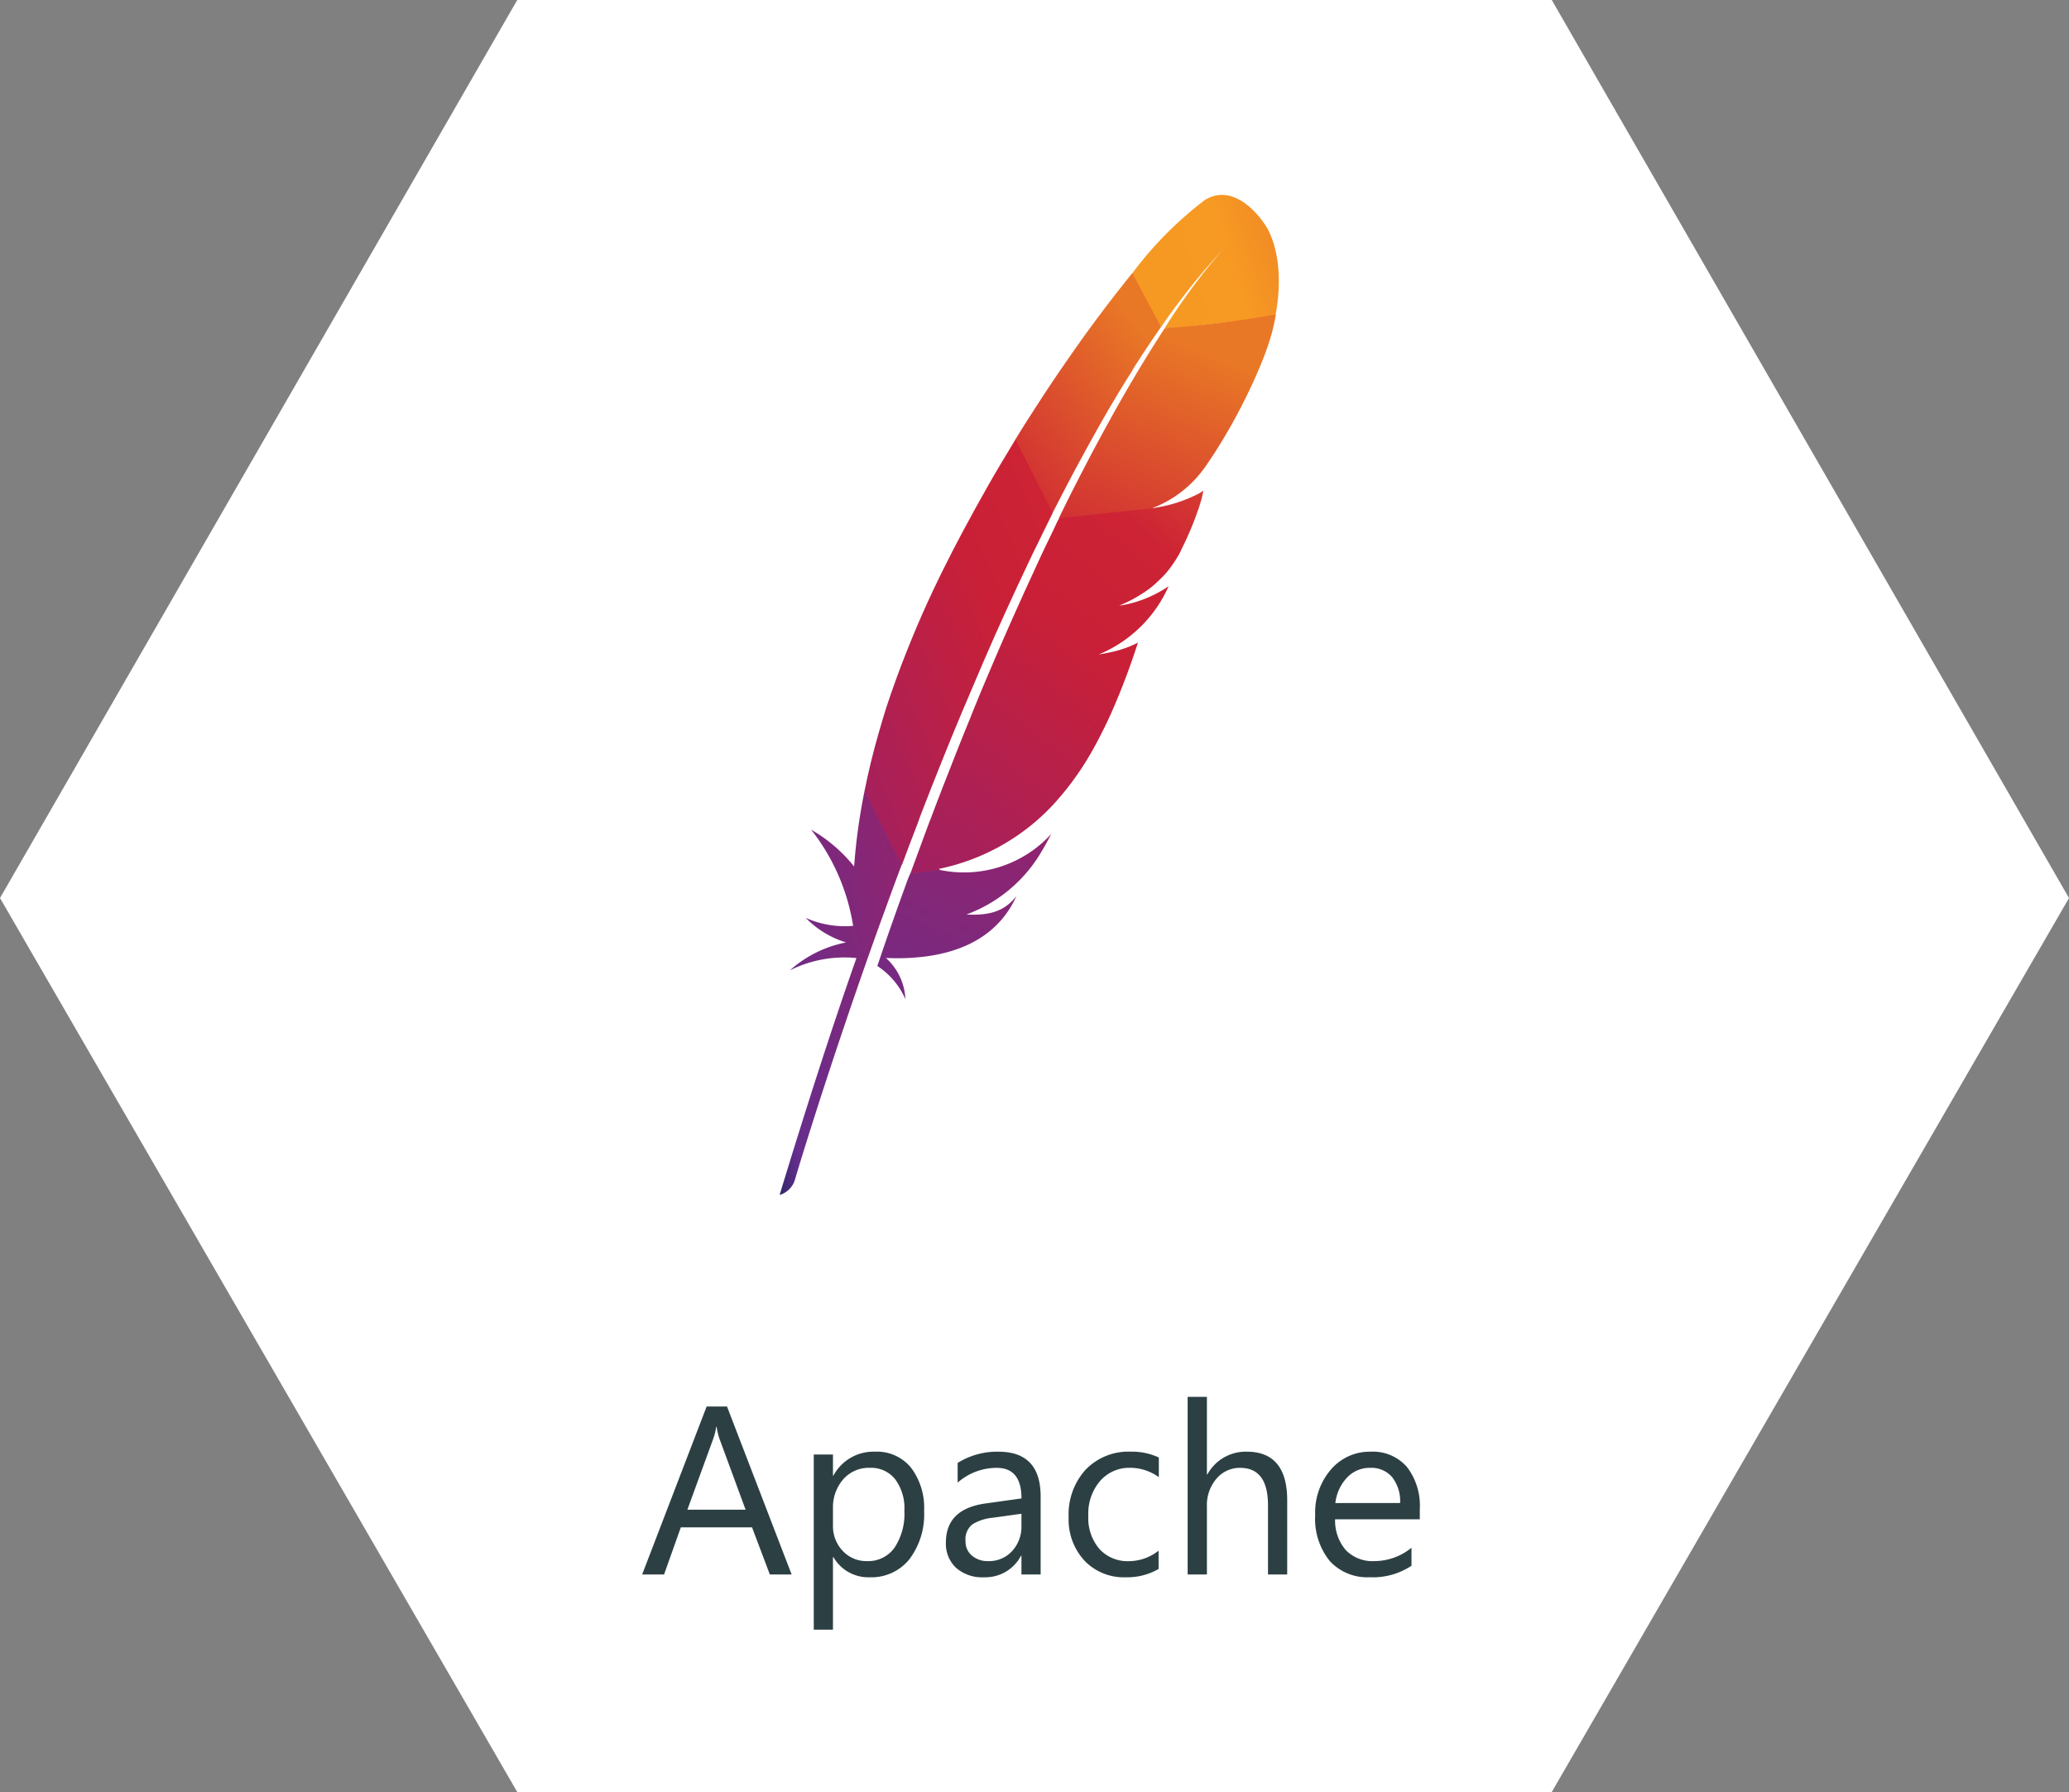 <svg xmlns="http://www.w3.org/2000/svg" xmlns:xlink="http://www.w3.org/1999/xlink" width="138" height="119.51" viewBox="0 0 138 119.51">
  <rect x="0" y="0" width="138" height="119.51" fill="#808080" stroke="none"/>
  <defs>
    <linearGradient id="linear-gradient" x1="0.164" y1="0.639" x2="1.6" y2="0.202" gradientUnits="objectBoundingBox">
      <stop offset="0" stop-color="#f69923"/>
      <stop offset="0.312" stop-color="#f79a23"/>
      <stop offset="0.838" stop-color="#e97826"/>
    </linearGradient>
    <linearGradient id="linear-gradient-2" x1="-2.177" y1="3.947" x2="0.747" y2="0.138" gradientUnits="objectBoundingBox">
      <stop offset="0.323" stop-color="#9e2064"/>
      <stop offset="0.63" stop-color="#c92037"/>
      <stop offset="0.751" stop-color="#cd2335"/>
      <stop offset="1" stop-color="#e97826"/>
    </linearGradient>
    <linearGradient id="linear-gradient-3" x1="-0.8" y1="1.704" x2="1.462" y2="-0.443" xlink:href="#linear-gradient-2"/>
    <linearGradient id="linear-gradient-4" x1="-0.183" y1="0.774" x2="1.65" y2="-0.414" gradientUnits="objectBoundingBox">
      <stop offset="0" stop-color="#282662"/>
      <stop offset="0.095" stop-color="#662e8d"/>
      <stop offset="0.788" stop-color="#9f2064"/>
      <stop offset="0.949" stop-color="#cd2032"/>
    </linearGradient>
    <linearGradient id="linear-gradient-5" x1="-1.298" y1="4.637" x2="0.665" y2="0.172" xlink:href="#linear-gradient-2"/>
    <linearGradient id="linear-gradient-6" x1="-0.349" y1="1.877" x2="1.106" y2="-0.511" xlink:href="#linear-gradient-2"/>
    <linearGradient id="linear-gradient-7" x1="-0.206" y1="1.926" x2="1.253" y2="-1.369" xlink:href="#linear-gradient-4"/>
  </defs>
  <g id="Group_15679" data-name="Group 15679" transform="translate(-3404.5 -14796.879)">
    <path id="Union_60" data-name="Union 60" d="M34.5,119.51,0,59.89,34.5,0h69L138,59.89l-34.5,59.62Z" transform="translate(3404.5 14796.879)" fill="#fff"/>
    <g id="apache-seeklogo.com" transform="translate(3455.902 14809.4)">
      <path id="Path_20165" data-name="Path 20165" d="M185.659.793a24.564,24.564,0,0,0-4.865,4.9v.156l1.821,3.369.091.065a46.511,46.511,0,0,1,4.071-5.112c.1-.117.156-.169.156-.169-.052.052-.1.117-.156.169a42.413,42.413,0,0,0-3.824,5.177l.234.052s4.748-.468,7.037-.859l.13-.117c.728-4.084-.715-5.958-.715-5.958S187.818-.468,185.659.793Z" transform="translate(-156.665 0)" fill="url(#linear-gradient)"/>
      <path id="Path_20166" data-name="Path 20166" d="M125.125,53.246c.585-1.08,1.171-2.146,1.756-3.174.611-1.067,1.236-2.107,1.873-3.109a.829.829,0,0,0,.1-.182c.624-.989,1.249-1.925,1.886-2.836l-1.912-3.6c-.143.169-.286.351-.429.533-.546.689-1.119,1.418-1.7,2.2q-1,1.327-2.029,2.81c-.637.911-1.288,1.873-1.925,2.849-.546.846-1.106,1.7-1.652,2.6-.026.039-.039.065-.065.1v.143l2.38,4.722.1.039C124.045,55.3,124.578,54.261,125.125,53.246Z" transform="translate(-104.703 -34.658)" fill="url(#linear-gradient-2)"/>
      <path id="Path_20167" data-name="Path 20167" d="M47.727,150.233c.429-1.119.885-2.25,1.34-3.4.442-1.093.885-2.2,1.353-3.3s.937-2.211,1.418-3.33.989-2.263,1.5-3.382,1.015-2.211,1.535-3.3c.182-.39.377-.793.572-1.184.325-.676.663-1.353.989-2.016.013-.039.039-.065.052-.1L54,125.311l-.117.2c-.572.95-1.158,1.912-1.717,2.9s-1.132,2.016-1.678,3.044c-.468.872-.911,1.743-1.353,2.628-.091.182-.169.351-.26.533-.546,1.119-1.028,2.185-1.47,3.226q-.741,1.756-1.327,3.356c-.26.7-.481,1.366-.7,2.016-.169.546-.338,1.106-.494,1.652-.377,1.3-.689,2.589-.95,3.889l.039.156,2.38,4.735.078.039c.325-.885.663-1.769,1.015-2.68C47.532,150.741,47.636,150.493,47.727,150.233Z" transform="translate(-37.672 -108.531)" fill="url(#linear-gradient-3)"/>
      <path id="Path_20168" data-name="Path 20168" d="M6.23,304.978a39.366,39.366,0,0,0-.65,4.709c0,.052-.013.1-.013.169A10.068,10.068,0,0,0,2.7,307.4a13.822,13.822,0,0,1,2.8,6.413,6.383,6.383,0,0,1-3.161-.533,6.337,6.337,0,0,0,2.693,1.639,7.851,7.851,0,0,0-3.746,1.86,8.128,8.128,0,0,1,4.436-.819c-1.7,4.826-3.408,10.159-5.125,15.8a1.514,1.514,0,0,0,1.015-.989c.3-1.028,2.328-7.74,5.489-16.572.091-.247.182-.507.273-.754.026-.065.052-.143.078-.208.338-.924.676-1.873,1.041-2.836.078-.221.169-.442.247-.663v-.013l-2.484-4.917A.659.659,0,0,1,6.23,304.978Z" transform="translate(0 -264.589)" fill="url(#linear-gradient-4)"/>
      <path id="Path_20169" data-name="Path 20169" d="M150.3,62.383c-.559.859-1.171,1.834-1.834,2.94-.039.052-.065.117-.1.169-.572.963-1.171,2-1.808,3.161-.546.989-1.119,2.055-1.717,3.213-.52,1-1.054,2.055-1.6,3.187l.117.052,6.049-.65.143-.1A7.638,7.638,0,0,0,153,71.632c.208-.3.429-.624.637-.95a37.087,37.087,0,0,0,1.847-3.226c.546-1.067,1.028-2.133,1.4-3.083a16.7,16.7,0,0,0,.559-1.665q.176-.663.273-1.249A67.263,67.263,0,0,1,150.3,62.383Z" transform="translate(-124.016 -53.018)" fill="url(#linear-gradient-5)"/>
      <path id="Path_20170" data-name="Path 20170" d="M77.015,153.763c-.208.442-.429.9-.65,1.353-.234.494-.481,1.015-.715,1.535-.117.26-.247.533-.364.793-.377.806-.741,1.639-1.132,2.5-.468,1.054-.95,2.159-1.431,3.291-.468,1.093-.937,2.211-1.4,3.382-.455,1.106-.911,2.25-1.366,3.421-.416,1.054-.832,2.12-1.249,3.239-.026.052-.039.1-.065.156-.416,1.106-.822,2.23-1.251,3.388-.013.026-.036.094-.049.12l.09.02,1.809-.195.1-.042c-.039-.013-.063-.065-.1-.078a14.365,14.365,0,0,0,7.649-4.306,19.41,19.41,0,0,0,2.615-3.629,31.389,31.389,0,0,0,1.678-3.5c.468-1.119.911-2.341,1.34-3.655a7.222,7.222,0,0,1-1.873.65c-.117.026-.247.052-.377.078s-.26.039-.377.065a8.741,8.741,0,0,0,4.67-4.553,8.058,8.058,0,0,1-2.693,1.184c-.156.039-.312.065-.481.091-.039,0-.078.013-.117.013a9.143,9.143,0,0,0,2-1.119c.117-.091.234-.182.351-.286.169-.156.338-.312.494-.468.1-.1.2-.208.3-.325a7.28,7.28,0,0,0,.624-.858c.065-.091.117-.2.182-.286.078-.143.143-.286.208-.429.312-.624.559-1.184.754-1.678.1-.247.182-.468.26-.689a1.894,1.894,0,0,1,.091-.247c.078-.234.143-.442.2-.637a5.65,5.65,0,0,0,.143-.65,2.25,2.25,0,0,1-.26.182,9.384,9.384,0,0,1-2.771.937l1.847-.208-1.847.208c-.13.026-.221.039-.325.065q.013-.013-6.258.662A4.835,4.835,0,0,0,77.015,153.763Z" transform="translate(-58.024 -131.221)" fill="url(#linear-gradient-6)"/>
      <path id="Path_20171" data-name="Path 20171" d="M52.506,329.932c-.325.9-.663,1.821-.989,2.758,0,.013-.013.026-.013.039-.052.13-.091.26-.143.4-.221.637-.416,1.2-.859,2.5a5.073,5.073,0,0,1,1.873,2.211,3.92,3.92,0,0,0-1.3-2.745c3.6.156,6.712-.754,8.312-3.382a6.671,6.671,0,0,0,.39-.741c-.728.924-1.639,1.314-3.33,1.223h0a9.685,9.685,0,0,0,4.878-3.98c.26-.429.52-.885.78-1.392a7.867,7.867,0,0,1-7.4,2.406l-2,.221C52.636,329.594,52.571,329.763,52.506,329.932Z" transform="translate(-43.388 -283.729)" fill="url(#linear-gradient-7)"/>
    </g>
    <path id="Path_20283" data-name="Path 20283" d="M-16.2,0h-1.453L-18.84-3.141h-4.75L-24.707,0h-1.461l4.3-11.2h1.359Zm-3.07-4.32-1.758-4.773a4.571,4.571,0,0,1-.172-.75h-.031a4.185,4.185,0,0,1-.18.75L-23.152-4.32Zm5.859,3.164h-.031V3.68h-1.281V-8h1.281v1.406h.031a3.03,3.03,0,0,1,2.766-1.594A2.93,2.93,0,0,1-8.23-7.113a4.449,4.449,0,0,1,.867,2.879A4.959,4.959,0,0,1-8.34-1.02,3.251,3.251,0,0,1-11.012.188,2.676,2.676,0,0,1-13.41-1.156Zm-.031-3.227v1.117A2.379,2.379,0,0,0-12.8-1.582a2.14,2.14,0,0,0,1.637.691,2.145,2.145,0,0,0,1.824-.891,4.086,4.086,0,0,0,.66-2.477,3.225,3.225,0,0,0-.617-2.094,2.043,2.043,0,0,0-1.672-.758,2.27,2.27,0,0,0-1.8.777A2.854,2.854,0,0,0-13.441-4.383ZM.41,0H-.871V-1.25H-.9A2.682,2.682,0,0,1-3.363.188,2.63,2.63,0,0,1-5.234-.445a2.192,2.192,0,0,1-.676-1.68q0-2.242,2.641-2.609l2.4-.336q0-2.039-1.648-2.039a3.938,3.938,0,0,0-2.609.984V-7.437a4.958,4.958,0,0,1,2.719-.75Q.41-8.187.41-5.2ZM-.871-4.047l-1.93.266a3.133,3.133,0,0,0-1.344.441A1.273,1.273,0,0,0-4.6-2.219a1.221,1.221,0,0,0,.418.957,1.615,1.615,0,0,0,1.113.371,2.056,2.056,0,0,0,1.574-.668A2.387,2.387,0,0,0-.871-3.25ZM8.277-.367A4.163,4.163,0,0,1,6.09.188,3.622,3.622,0,0,1,3.328-.926,4.035,4.035,0,0,1,2.277-3.812,4.435,4.435,0,0,1,3.41-6.988a3.963,3.963,0,0,1,3.023-1.2A4.209,4.209,0,0,1,8.293-7.8v1.313a3.258,3.258,0,0,0-1.906-.625,2.576,2.576,0,0,0-2.012.879A3.335,3.335,0,0,0,3.59-3.922,3.176,3.176,0,0,0,4.328-1.7a2.545,2.545,0,0,0,1.98.813,3.211,3.211,0,0,0,1.969-.7ZM16.855,0H15.574V-4.609q0-2.5-1.859-2.5a2.027,2.027,0,0,0-1.578.723A2.693,2.693,0,0,0,11.5-4.531V0H10.215V-11.844H11.5v5.172h.031a2.91,2.91,0,0,1,2.625-1.516q2.7,0,2.7,3.258ZM25.7-3.68H20.051a2.992,2.992,0,0,0,.719,2.063,2.478,2.478,0,0,0,1.891.727,3.931,3.931,0,0,0,2.484-.891v1.2a4.643,4.643,0,0,1-2.789.766A3.381,3.381,0,0,1,19.691-.9a4.461,4.461,0,0,1-.969-3.066,4.375,4.375,0,0,1,1.059-3.043A3.394,3.394,0,0,1,22.41-8.187a3.008,3.008,0,0,1,2.43,1.016,4.234,4.234,0,0,1,.859,2.82ZM24.387-4.766a2.607,2.607,0,0,0-.535-1.727,1.823,1.823,0,0,0-1.465-.617,2.07,2.07,0,0,0-1.539.648,2.943,2.943,0,0,0-.781,1.7Z" transform="translate(3473.5 14901.879)" fill="#2c4043"/>
  </g>
</svg>
